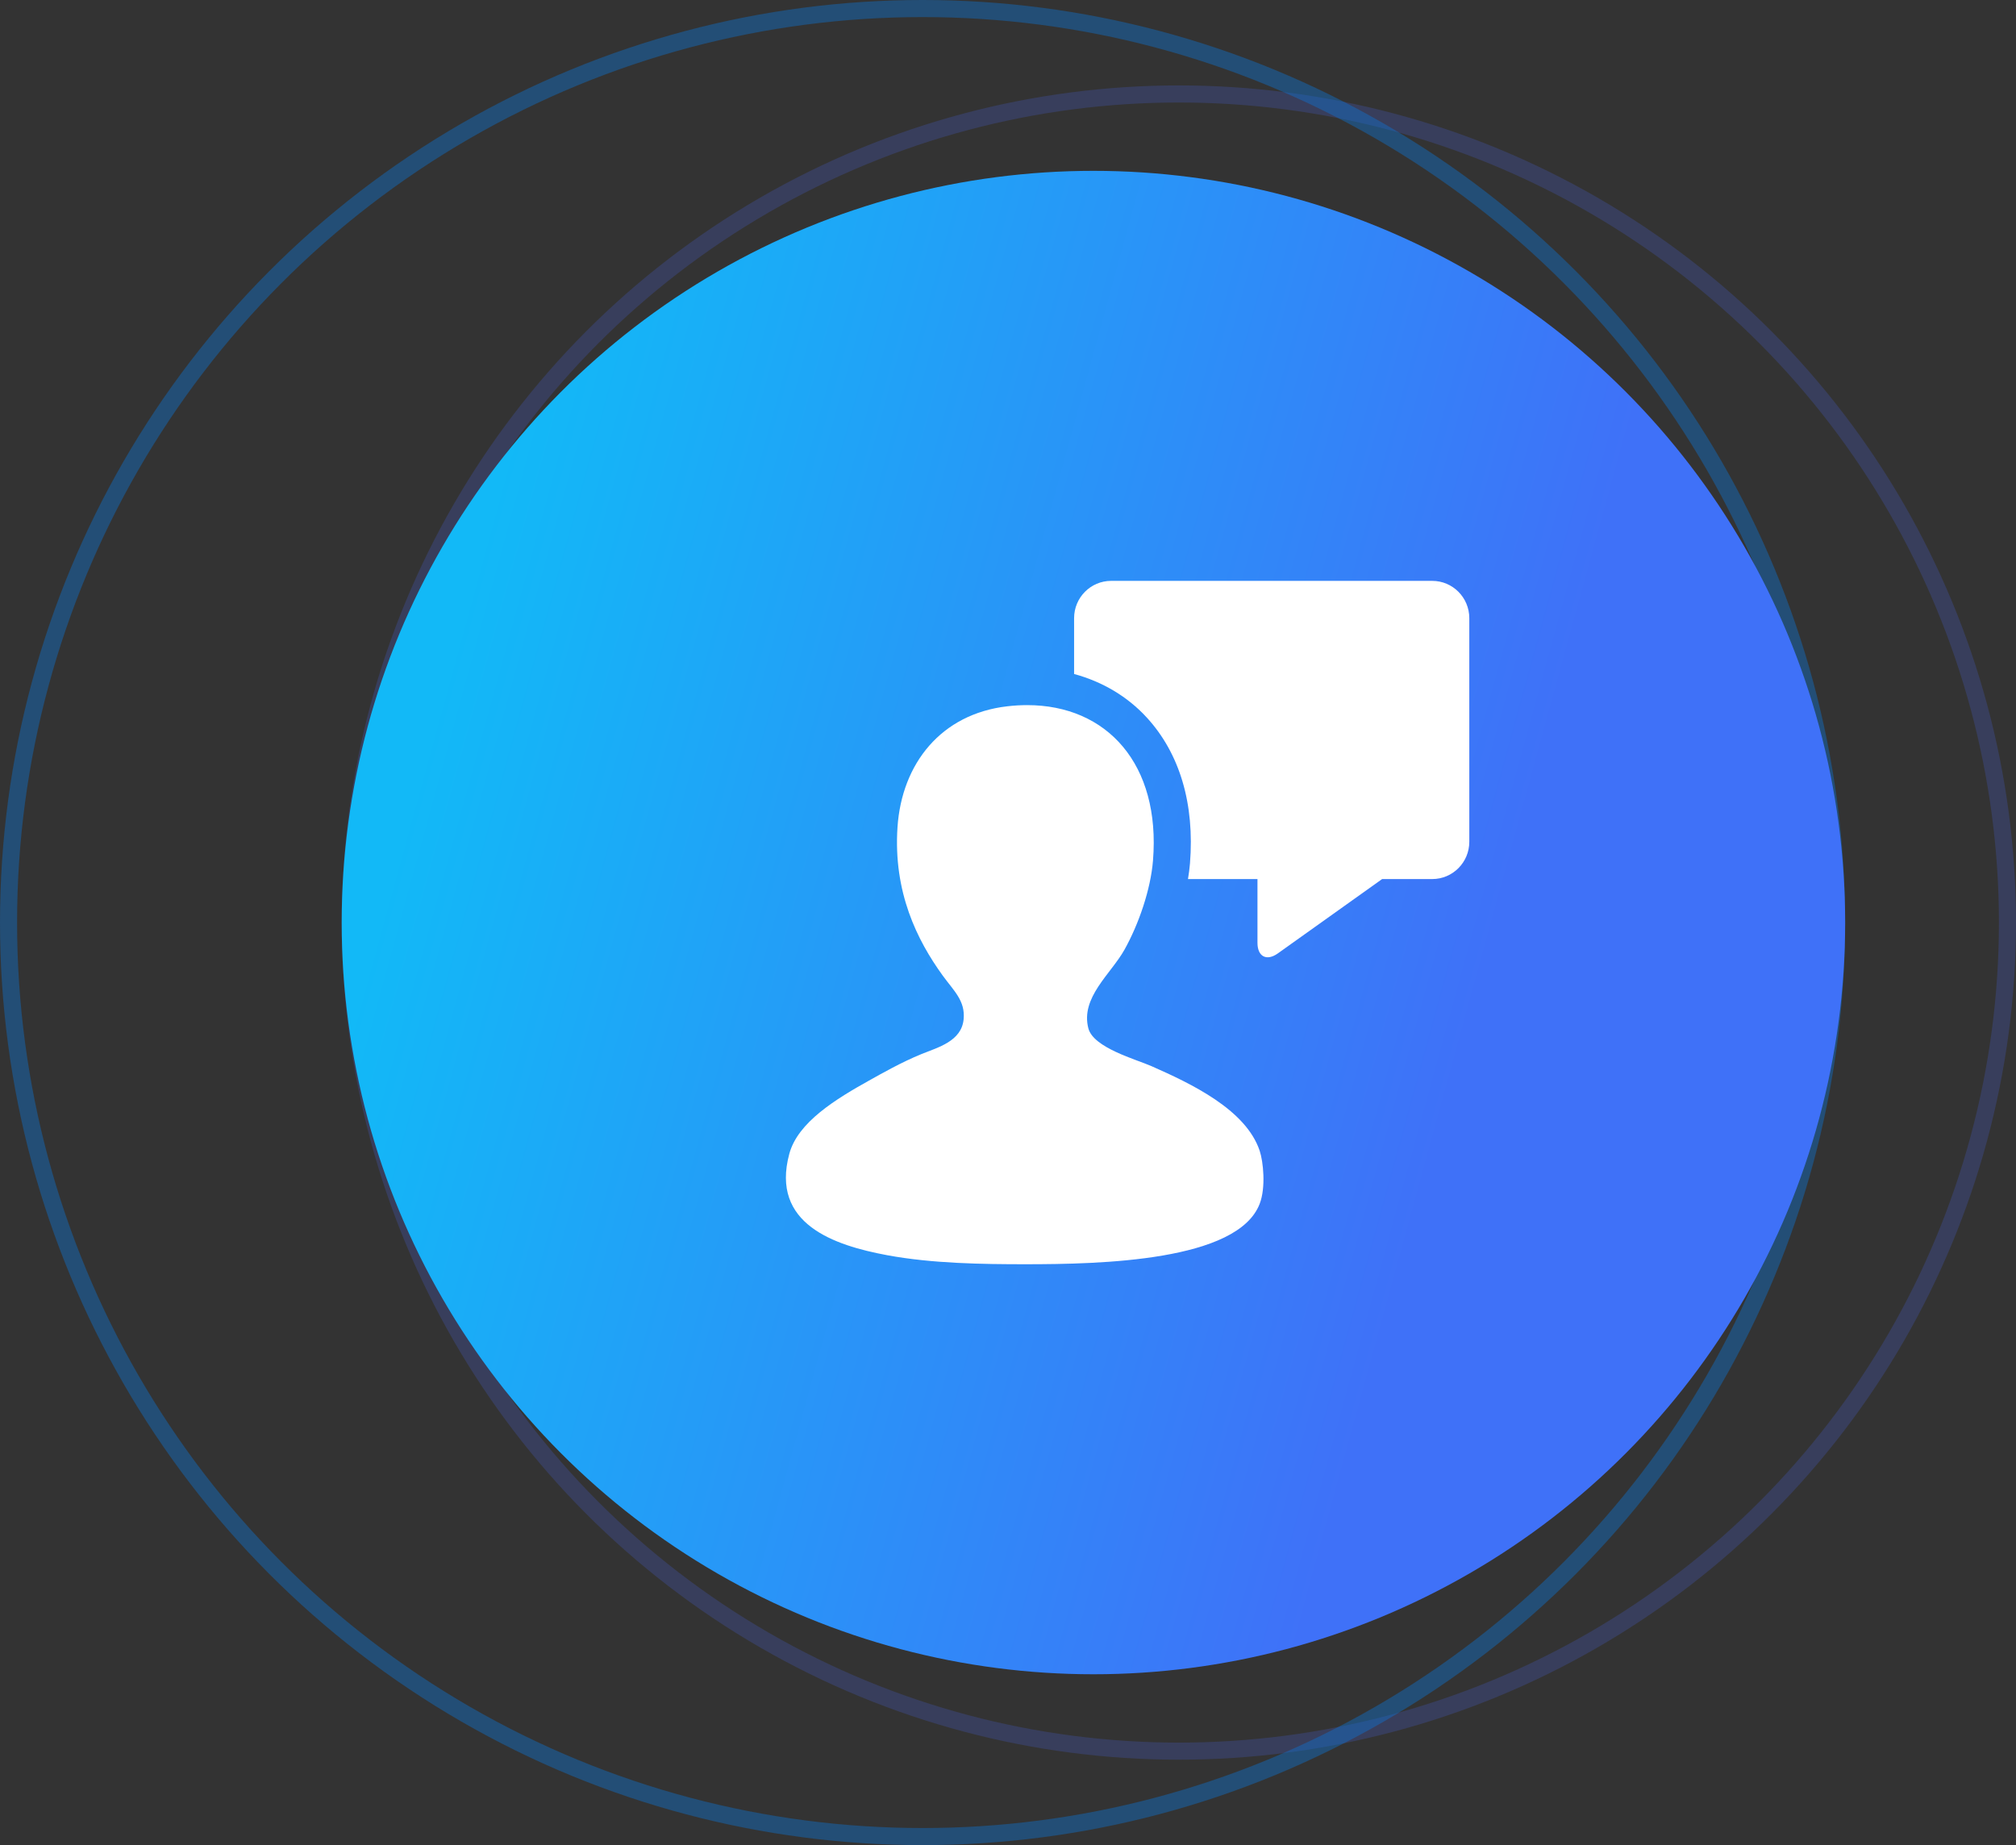 <svg width="118" height="108" viewBox="0 0 118 108" fill="none" xmlns="http://www.w3.org/2000/svg">
<rect x="0" y="0" width="118" height="108" fill="#333333" stroke="none"/>
<circle cx="69" cy="54" r="48.5" stroke="#4D6AFF" stroke-opacity="0.2"/>
<circle cx="54" cy="54" r="53.5" stroke="#0B76DB" stroke-opacity="0.4"/>
<circle cx="64" cy="54" r="44" fill="url(#paint0_linear_218_1270)"/>
<path d="M83.832 34H65.037C63.84 34 62.869 34.977 62.869 36.182V39.451C64.531 39.902 65.995 40.769 67.126 42.003C69.058 44.11 69.931 47.064 69.651 50.544C69.627 50.837 69.586 51.143 69.535 51.454H73.602V55.185C73.602 55.995 74.138 56.273 74.794 55.806L80.898 51.454H83.832C85.029 51.454 86.001 50.477 86.001 49.273V36.182C86 34.977 85.028 34 83.832 34Z" fill="white"/>
<path d="M60.122 41.273C59.743 41.273 59.354 41.295 58.956 41.342C55.091 41.789 52.782 44.688 52.532 48.42C52.28 52.224 53.681 55.034 55.172 57.094C55.824 57.995 56.508 58.575 56.403 59.661C56.28 60.944 54.916 61.302 53.94 61.696C52.783 62.164 51.538 62.875 50.949 63.202C48.923 64.329 46.699 65.683 46.199 67.538C45.091 71.648 48.83 72.894 51.917 73.469C54.566 73.962 57.553 74 60.009 74C64.453 74 72.445 73.821 73.732 70.46C74.1 69.506 73.942 67.985 73.732 67.361C72.924 64.938 69.698 63.421 67.399 62.405C66.499 62.007 64.002 61.334 63.704 60.193C63.233 58.388 65.021 57.012 65.816 55.591C66.653 54.092 67.351 52.064 67.487 50.369C67.941 44.74 64.802 41.272 60.122 41.273Z" fill="white"/>
<defs>
<linearGradient id="paint0_linear_218_1270" x1="34.094" y1="10" x2="95.183" y2="26.743" gradientUnits="userSpaceOnUse">
<stop stop-color="#12B9F7"/>
<stop offset="1" stop-color="#3F71F8"/>
</linearGradient>
</defs>
</svg>
